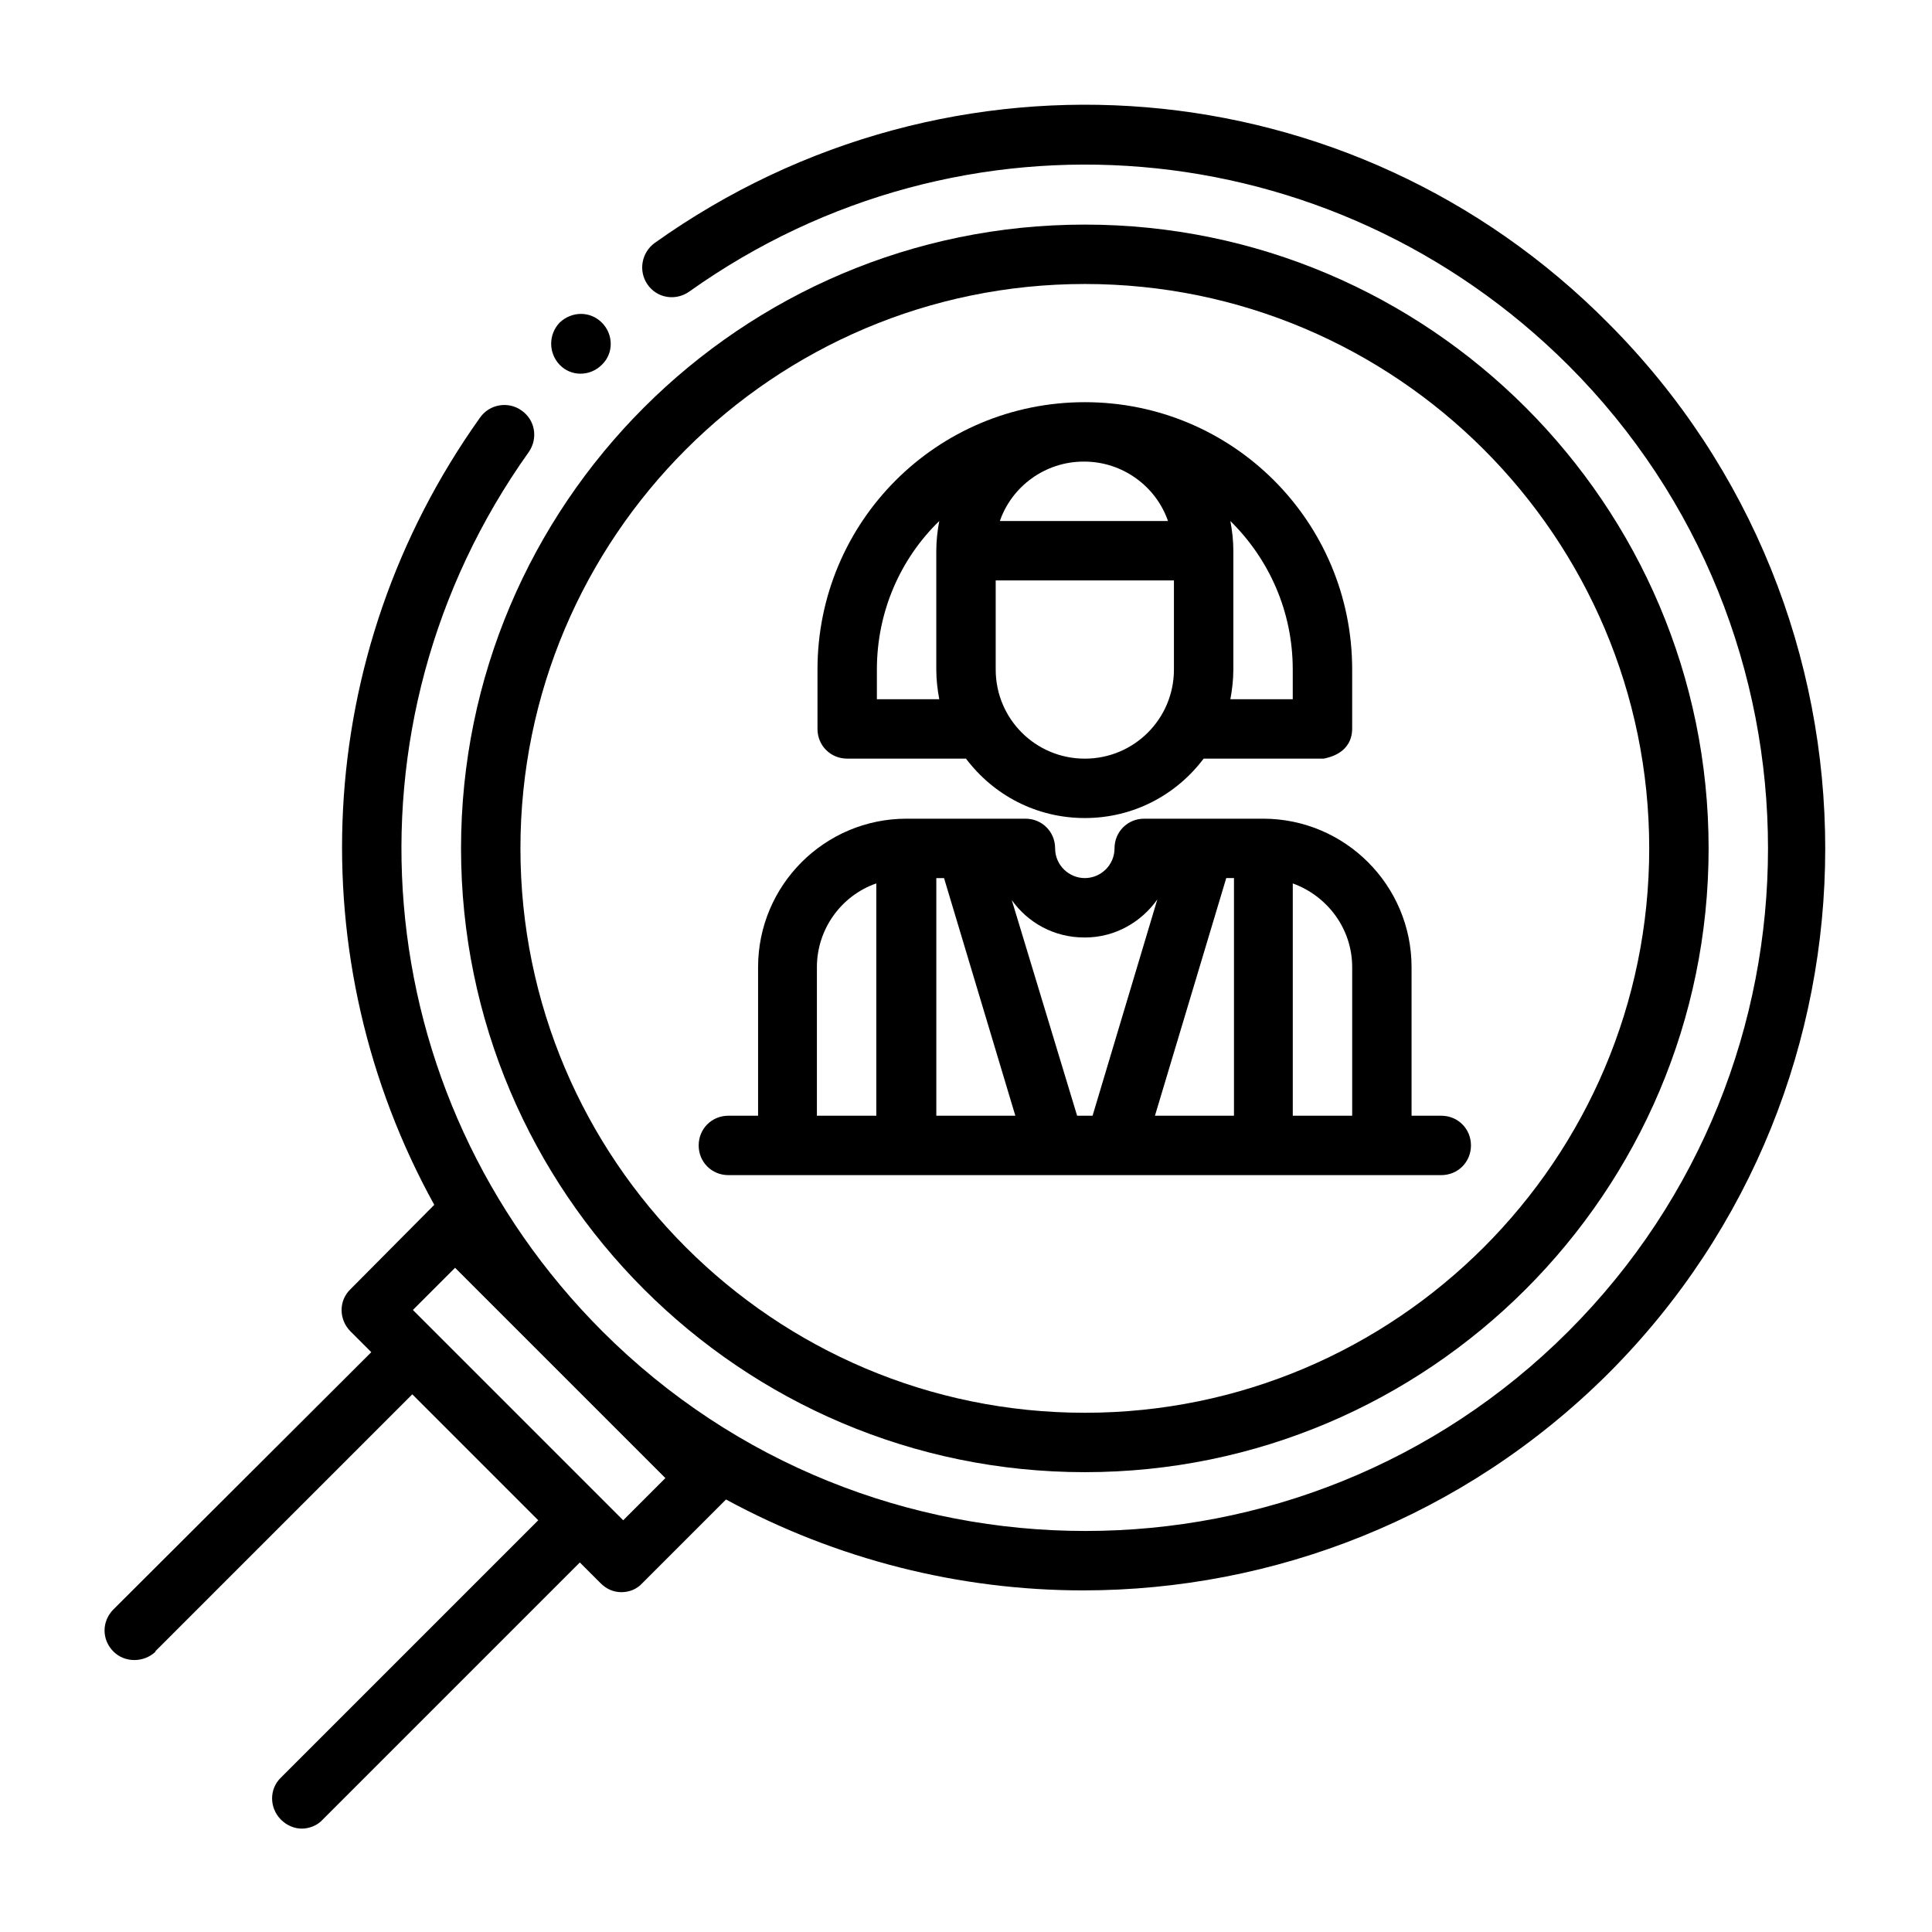 <?xml version="1.0" encoding="UTF-8"?>
<!-- Uploaded to: SVG Repo, www.svgrepo.com, Generator: SVG Repo Mixer Tools -->
<svg fill="#000000" width="800px" height="800px" version="1.1" viewBox="144 144 512 512" xmlns="http://www.w3.org/2000/svg">
 <g>
  <path d="m337.02 455.42h188.93c4.41 0 7.871-3.465 7.871-7.871 0-4.41-3.465-7.871-7.871-7.871h-7.871v-39.359c0-21.727-17.633-39.359-39.359-39.359h-31.488c-4.41 0-7.871 3.465-7.871 7.871 0 4.41-3.621 7.871-7.871 7.871s-7.871-3.465-7.871-7.871c0-4.41-3.465-7.871-7.871-7.871h-31.488c-21.727 0-39.359 17.633-39.359 39.359v39.359h-7.871c-4.41 0-7.871 3.465-7.871 7.871 0 4.41 3.465 7.871 7.871 7.871m55.105-78.719h2.047l18.895 62.977h-20.941zm110.21 23.617v39.359h-15.742v-61.559c9.133 3.305 15.742 11.965 15.742 22.199m-31.488 39.359h-20.781l18.895-62.977h2.047v62.977zm-39.359-47.23c8.031 0 14.957-4.094 19.207-10.078l-17.16 57.309h-4.094l-17.32-57.152c4.25 5.984 11.18 9.918 19.207 9.918m-70.848 7.871c0-10.234 6.613-19.051 15.742-22.199v61.559h-15.742z"/>
  <path d="m431.33 266.33c10.234 0 19.051 6.613 22.199 15.742h-44.555c3.148-9.133 11.965-15.742 22.199-15.742zm-39.203 55.105v-31.488c0-2.676 0.316-5.352 0.789-7.871-10.234 9.918-16.531 23.93-16.531 39.359v7.871h16.531c-0.473-2.519-0.789-5.195-0.789-7.871zm77.934 7.871h16.531v-7.871c0-15.43-6.297-29.285-16.531-39.359 0.473 2.519 0.789 5.195 0.789 7.871v31.488c0 2.676-0.316 5.352-0.789 7.871zm-14.957-31.488v23.617c0 13.066-10.547 23.617-23.617 23.617-13.066 0-23.617-10.547-23.617-23.617v-23.617zm-55.105 47.23c7.242 9.605 18.578 15.742 31.488 15.742s24.246-6.141 31.488-15.742h31.805c1.574-0.316 7.559-1.574 7.559-8.031v-15.586c0-39.203-31.645-70.848-70.848-70.848s-70.848 31.645-70.848 70.848v15.742c0 4.41 3.465 7.871 7.871 7.871h31.488z" fill-rule="evenodd"/>
  <path d="m431.49 534.14c91.156 0 165.31-74.156 165.31-165.31s-74.156-165.31-165.31-165.31c-91.16 0-165.31 74.156-165.31 165.31s74.156 165.31 165.31 165.31m0-314.88c82.5 0 149.57 67.07 149.57 149.57s-67.07 149.57-149.57 149.57-149.57-67.07-149.57-149.57c0-82.496 67.07-149.57 149.57-149.57"/>
  <path d="m303.49 240.67c3.148-2.992 3.148-8.031 0-11.18-3.148-3.148-8.031-2.992-11.18 0-2.992 3.148-2.992 8.031 0 11.18 2.992 3.148 8.031 3.148 11.18 0"/>
  <path d="m185.09 581.68 68.172-68.172 33.379 33.379-68.172 68.172c-3.148 2.992-3.148 8.031 0 11.18 1.574 1.574 3.621 2.363 5.512 2.363s4.094-0.789 5.512-2.363l68.172-68.172 5.512 5.512c1.574 1.574 3.465 2.363 5.512 2.363s4.094-0.789 5.512-2.363l22.199-22.199c29.285 15.902 61.875 24.09 94.621 24.09 50.383 0 100.76-19.207 139.18-57.465 76.672-76.672 76.672-201.52 0-278.36-67.707-68.332-174.29-77.148-252.7-21.258-3.465 2.519-4.41 7.398-1.891 11.02 2.519 3.621 7.398 4.41 11.02 1.891 72.266-51.484 170.19-43.141 233.01 19.523 70.535 70.535 70.535 185.46 0 256s-185.46 70.535-256 0c-62.82-62.82-71.004-160.75-19.523-233.01 2.519-3.621 1.73-8.5-1.891-11.02-3.465-2.519-8.5-1.73-11.02 1.891-44.871 62.977-47.863 143.9-12.121 208.61l-22.199 22.355c-3.148 2.992-3.148 8.031 0 11.18l5.512 5.512-68.328 68.164c-3.148 3.148-3.148 8.031 0 11.18 2.992 2.992 8.031 2.992 11.18 0m79.352-101.71 55.734 55.734-11.18 11.18-55.734-55.734z"/>
 </g>
</svg>